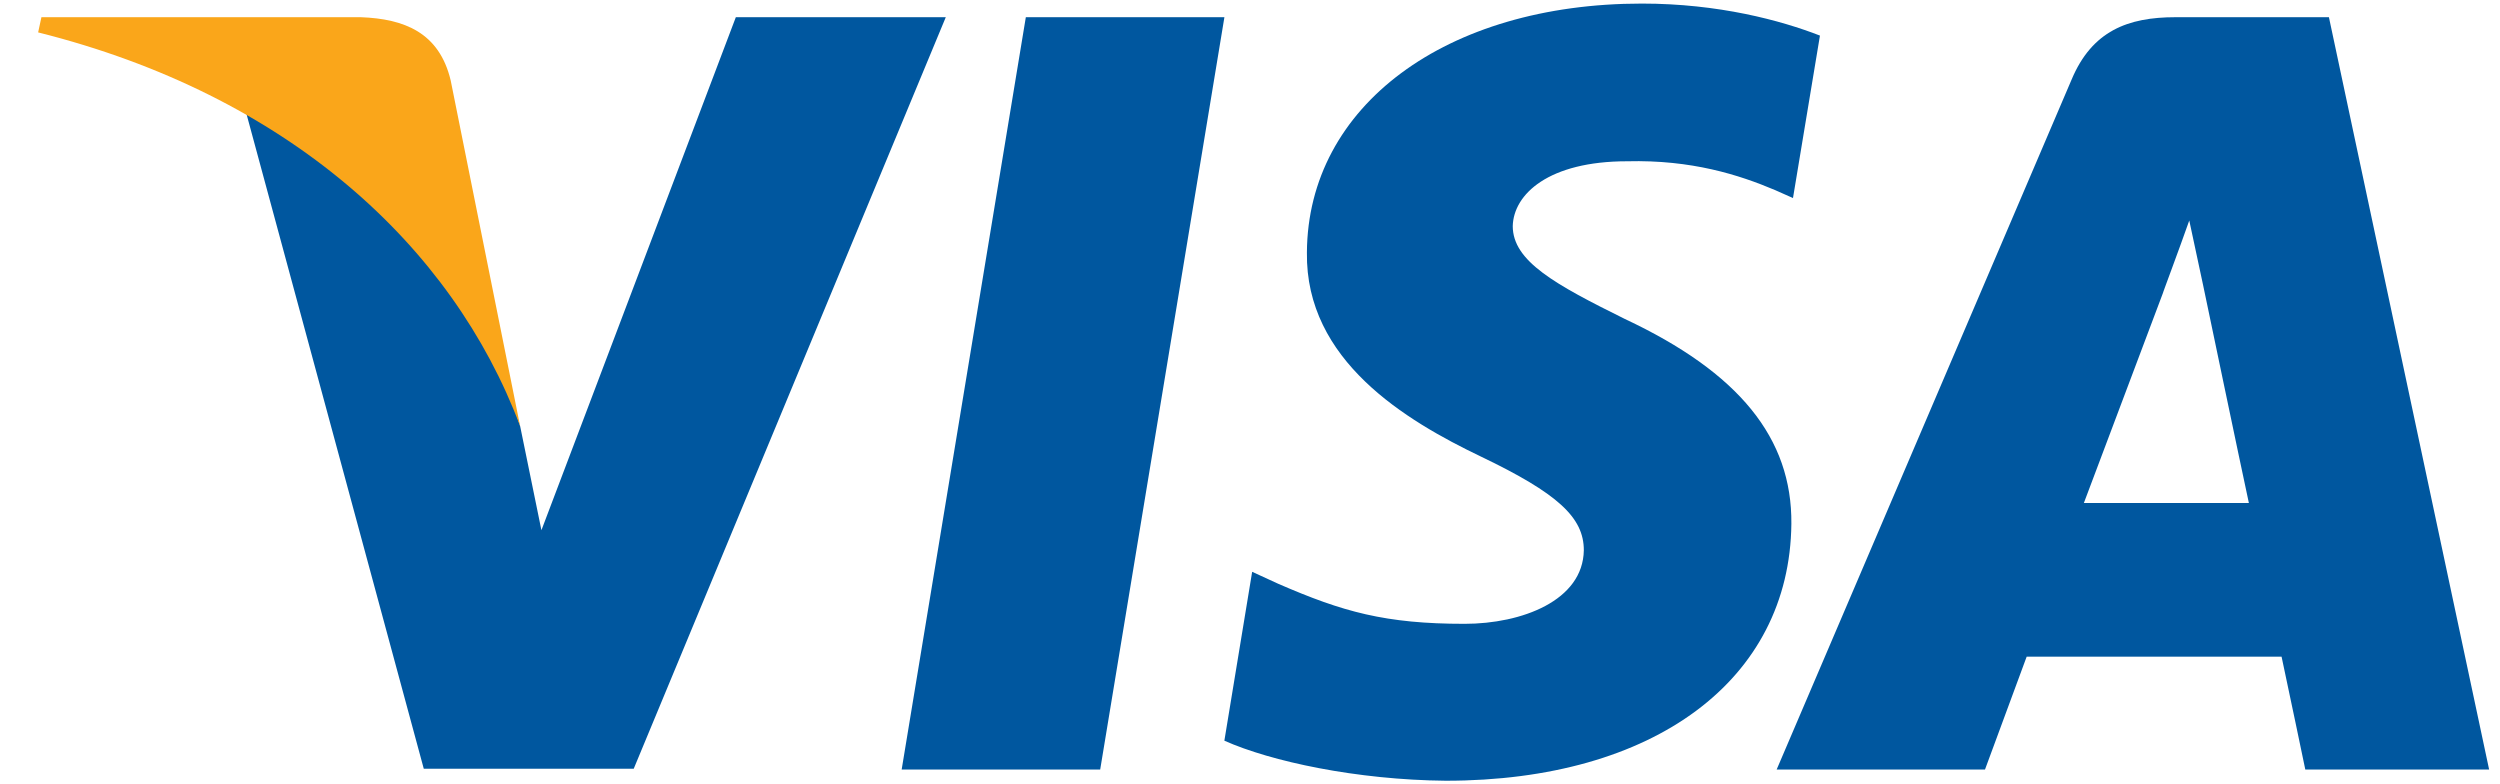 <svg width="51" height="16" viewBox="0 0 51 16" fill="none" xmlns="http://www.w3.org/2000/svg">
<g id="Layer_1" clip-path="url(#clip0_504_998)">
<g id="g4158">
<path id="polygon9" d="M22.444 15.698H18.394L20.927 0.351H24.978L22.444 15.698Z" fill="#00579F"/>
<path id="path11" d="M37.127 0.726C36.329 0.416 35.061 0.073 33.495 0.073C29.495 0.073 26.678 2.163 26.661 5.15C26.628 7.355 28.677 8.579 30.211 9.314C31.778 10.065 32.31 10.555 32.31 11.225C32.294 12.253 31.044 12.726 29.878 12.726C28.261 12.726 27.394 12.482 26.078 11.91L25.544 11.665L24.977 15.11C25.927 15.534 27.678 15.91 29.495 15.927C33.745 15.927 36.511 13.87 36.544 10.686C36.56 8.939 35.478 7.6 33.145 6.506C31.728 5.804 30.86 5.33 30.86 4.612C30.877 3.959 31.594 3.29 33.193 3.29C34.51 3.257 35.477 3.567 36.21 3.877L36.577 4.04L37.127 0.726Z" fill="#00579F"/>
<path id="path13" d="M42.511 10.261C42.844 9.38 44.128 5.967 44.128 5.967C44.111 6 44.461 5.069 44.661 4.498L44.944 5.82C44.944 5.82 45.711 9.494 45.877 10.261C45.244 10.261 43.311 10.261 42.511 10.261ZM47.51 0.351H44.377C43.411 0.351 42.677 0.629 42.26 1.625L36.244 15.698H40.494C40.494 15.698 41.194 13.804 41.344 13.396C41.81 13.396 45.945 13.396 46.544 13.396C46.661 13.935 47.028 15.698 47.028 15.698H50.778L47.51 0.351Z" fill="#00579F"/>
<path id="path15" d="M15.011 0.351L11.045 10.816L10.611 8.694C9.878 6.245 7.578 3.584 5.011 2.261L8.645 15.682H12.928L19.294 0.351H15.011Z" fill="#00579F"/>
<path id="path17" d="M7.361 0.351H0.845L0.778 0.661C5.861 1.935 9.228 5.005 10.611 8.695L9.194 1.641C8.961 0.661 8.244 0.384 7.361 0.351Z" fill="#FAA61A"/>
</g>
</g>
<defs>
<clipPath id="clip0_504_998">
<rect width="50" height="15.854" fill="white" transform="translate(0.778 0.073)"/>
</clipPath>
</defs>
</svg>
